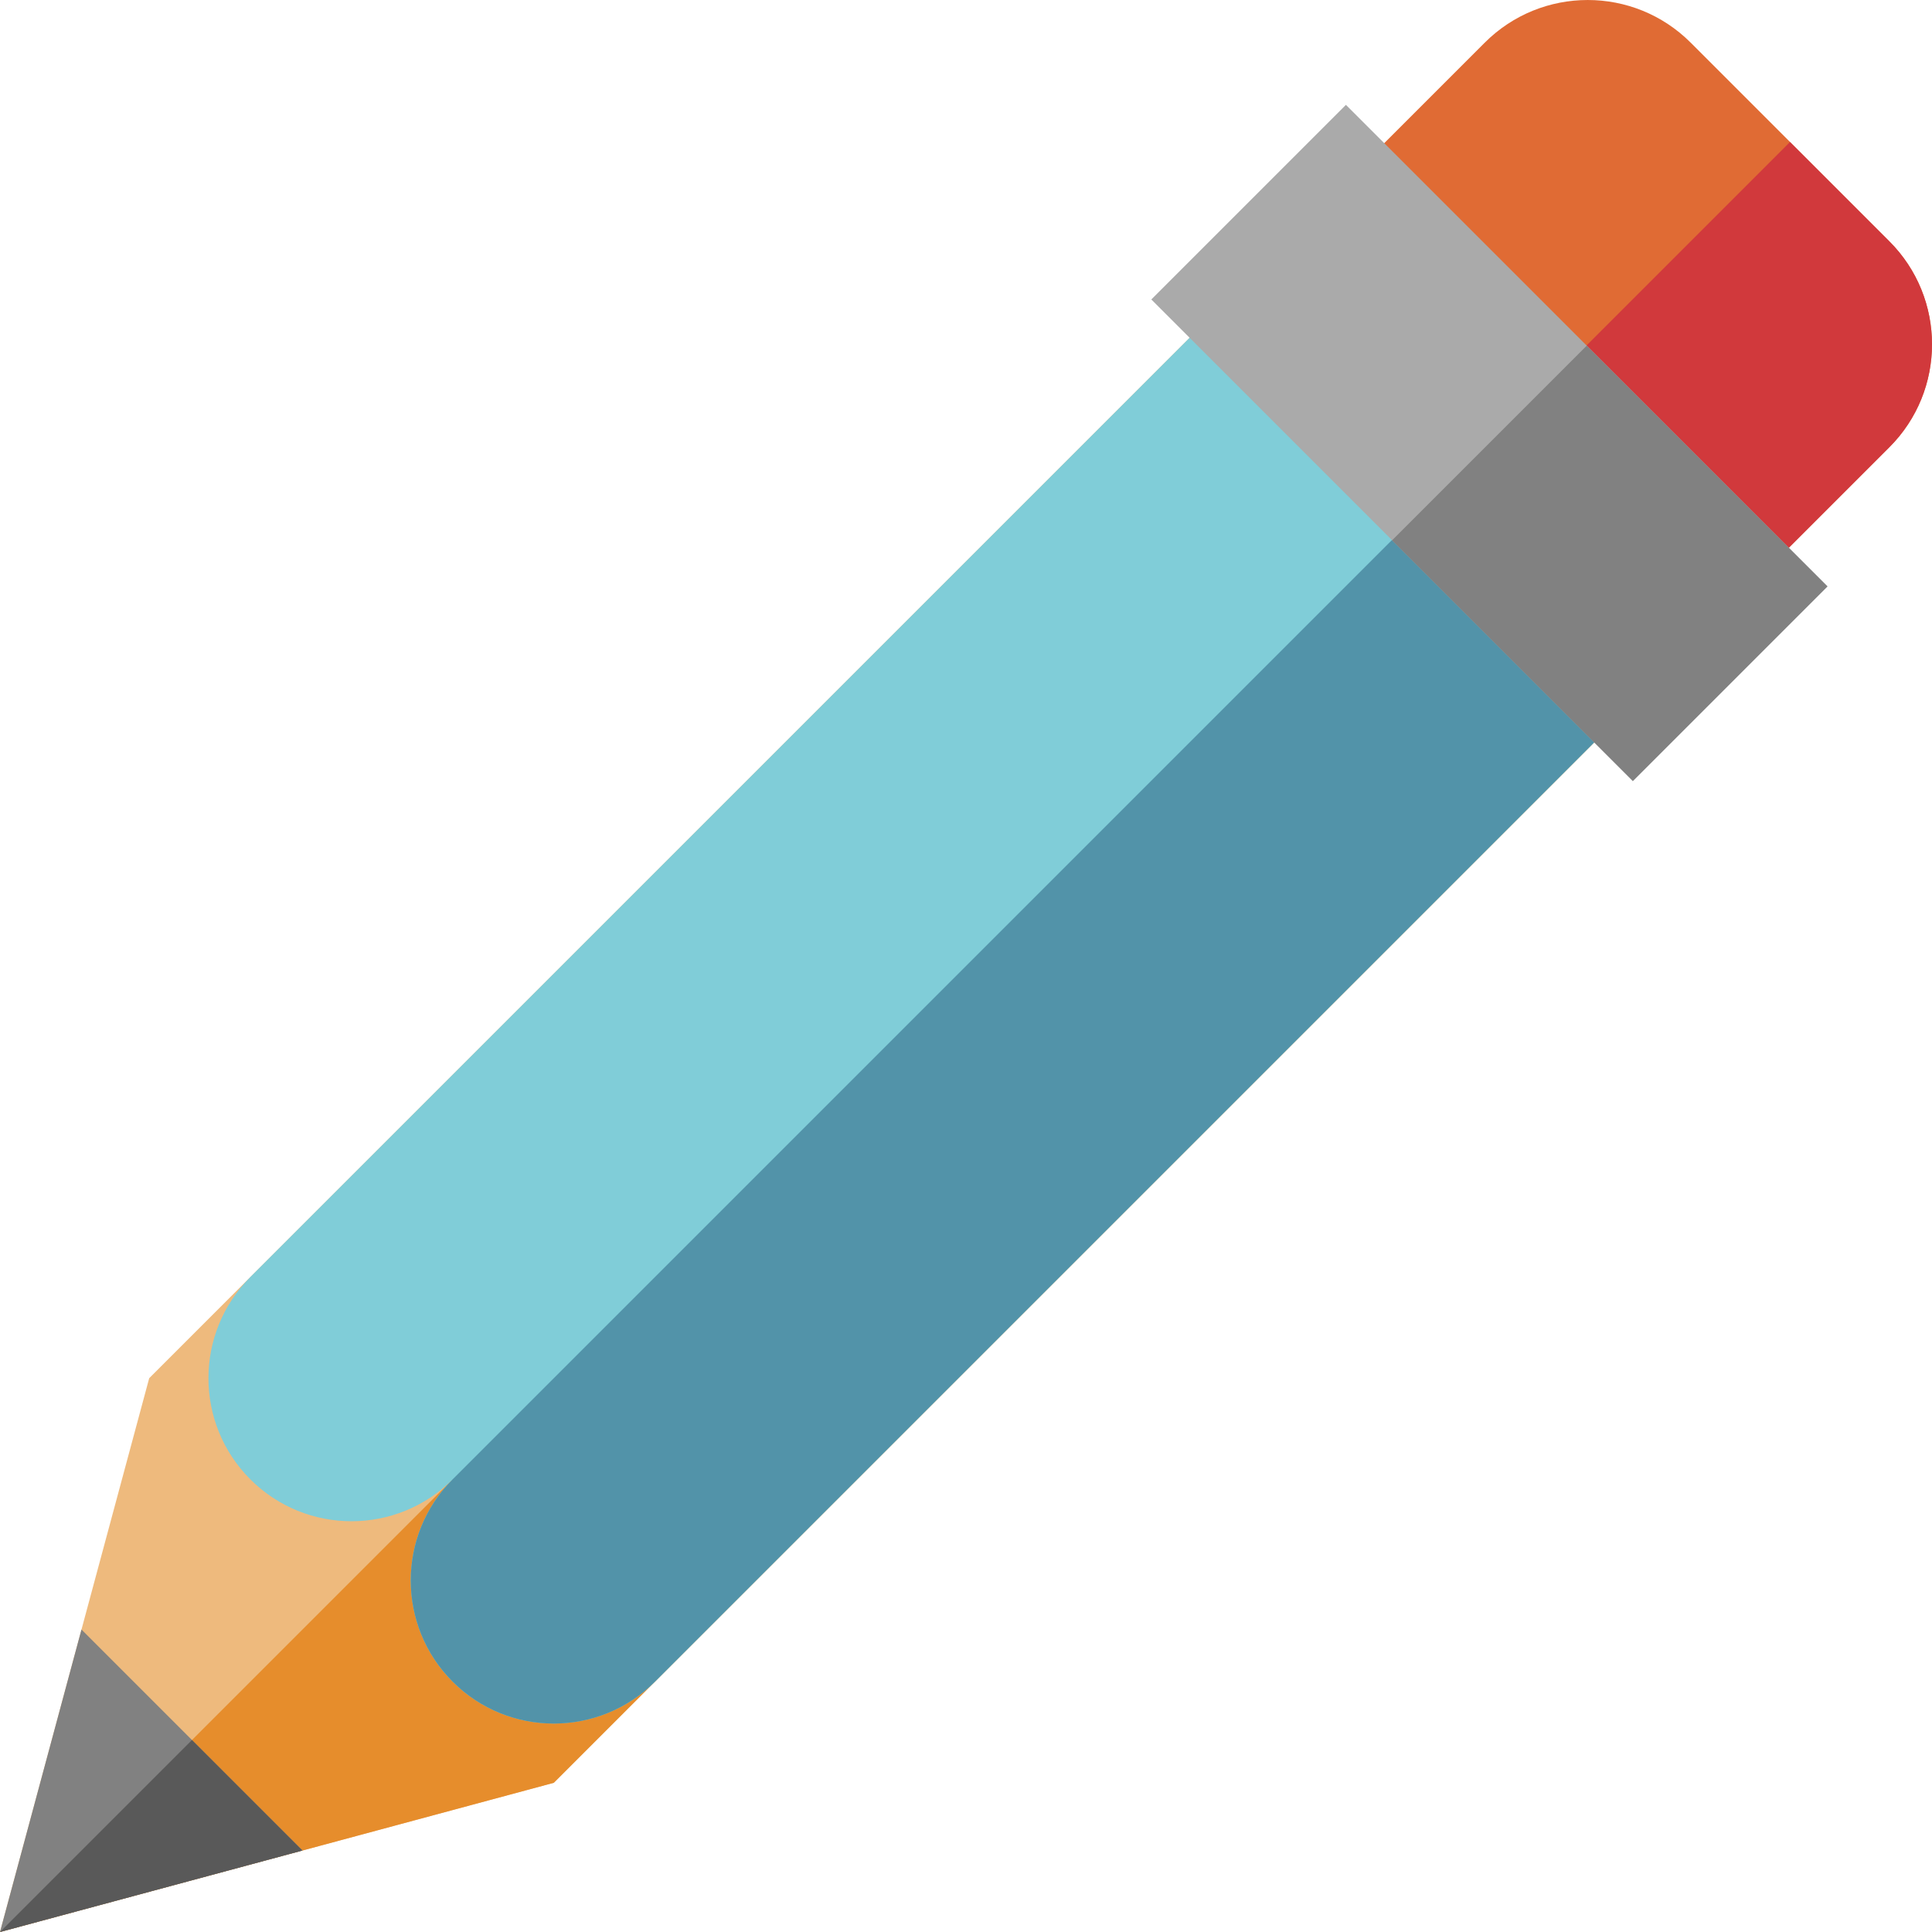 <?xml version="1.0" encoding="iso-8859-1"?>
<!-- Uploaded to: SVG Repo, www.svgrepo.com, Generator: SVG Repo Mixer Tools -->
<svg version="1.1" id="Layer_1" xmlns="http://www.w3.org/2000/svg" xmlns:xlink="http://www.w3.org/1999/xlink" 
	 viewBox="0 0 512 512" xml:space="preserve">
<polygon style="fill:#EEBA7D;" points="39.54,365.237 0,512 146.763,472.46 429.016,190.207 321.793,82.984 "/>
<polygon style="fill:#E68D2C;" points="0,512 146.763,472.46 429.016,190.207 375.405,136.595 "/>
<path style="fill:#80CDD8;" d="M375.405,136.595l-53.611-53.611L66.345,338.432c-14.805,14.805-14.805,38.807,0,53.612
	c14.805,14.805,38.807,14.805,53.611,0c-14.805,14.805-14.805,38.807,0,53.611c14.805,14.805,38.807,14.805,53.611,0
	l255.448-255.448L375.405,136.595z"/>
<path style="fill:#5293A9;" d="M173.568,445.655c-14.805,14.805-38.807,14.805-53.611,0c-14.805-14.805-14.805-38.807,0-53.612
	l255.448-255.448l53.611,53.611L173.568,445.655z"/>
<path style="fill:#E06B34;" d="M500.698,63.953l-52.65-52.65c-15.07-15.069-39.502-15.069-54.573,0L352.65,52.128l107.223,107.223
	l40.825-40.825C515.768,103.455,515.768,79.022,500.698,63.953z"/>
<path style="fill:#D1393C;" d="M500.698,63.953l-26.326-26.326c-13.742,13.742-68.112,68.112-68.112,68.112l53.612,53.612
	l40.825-40.825C515.768,103.455,515.768,79.022,500.698,63.953z"/>
<rect x="304.422" y="80.851" transform="matrix(-0.707 -0.707 0.707 -0.707 590.787 479.362)" style="fill:#AAAAAA;" width="180.501" height="72.948"/>
<g>
	
		<rect x="381.457" y="112.764" transform="matrix(-0.707 -0.707 0.707 -0.707 622.69 556.402)" style="fill:#818181;" width="90.245" height="72.948"/>
	<polygon style="fill:#818181;" points="0,512 80.152,490.406 21.594,431.847 	"/>
</g>
<polygon style="fill:#595959;" points="0,512 80.152,490.406 50.874,461.126 "/>
</svg>